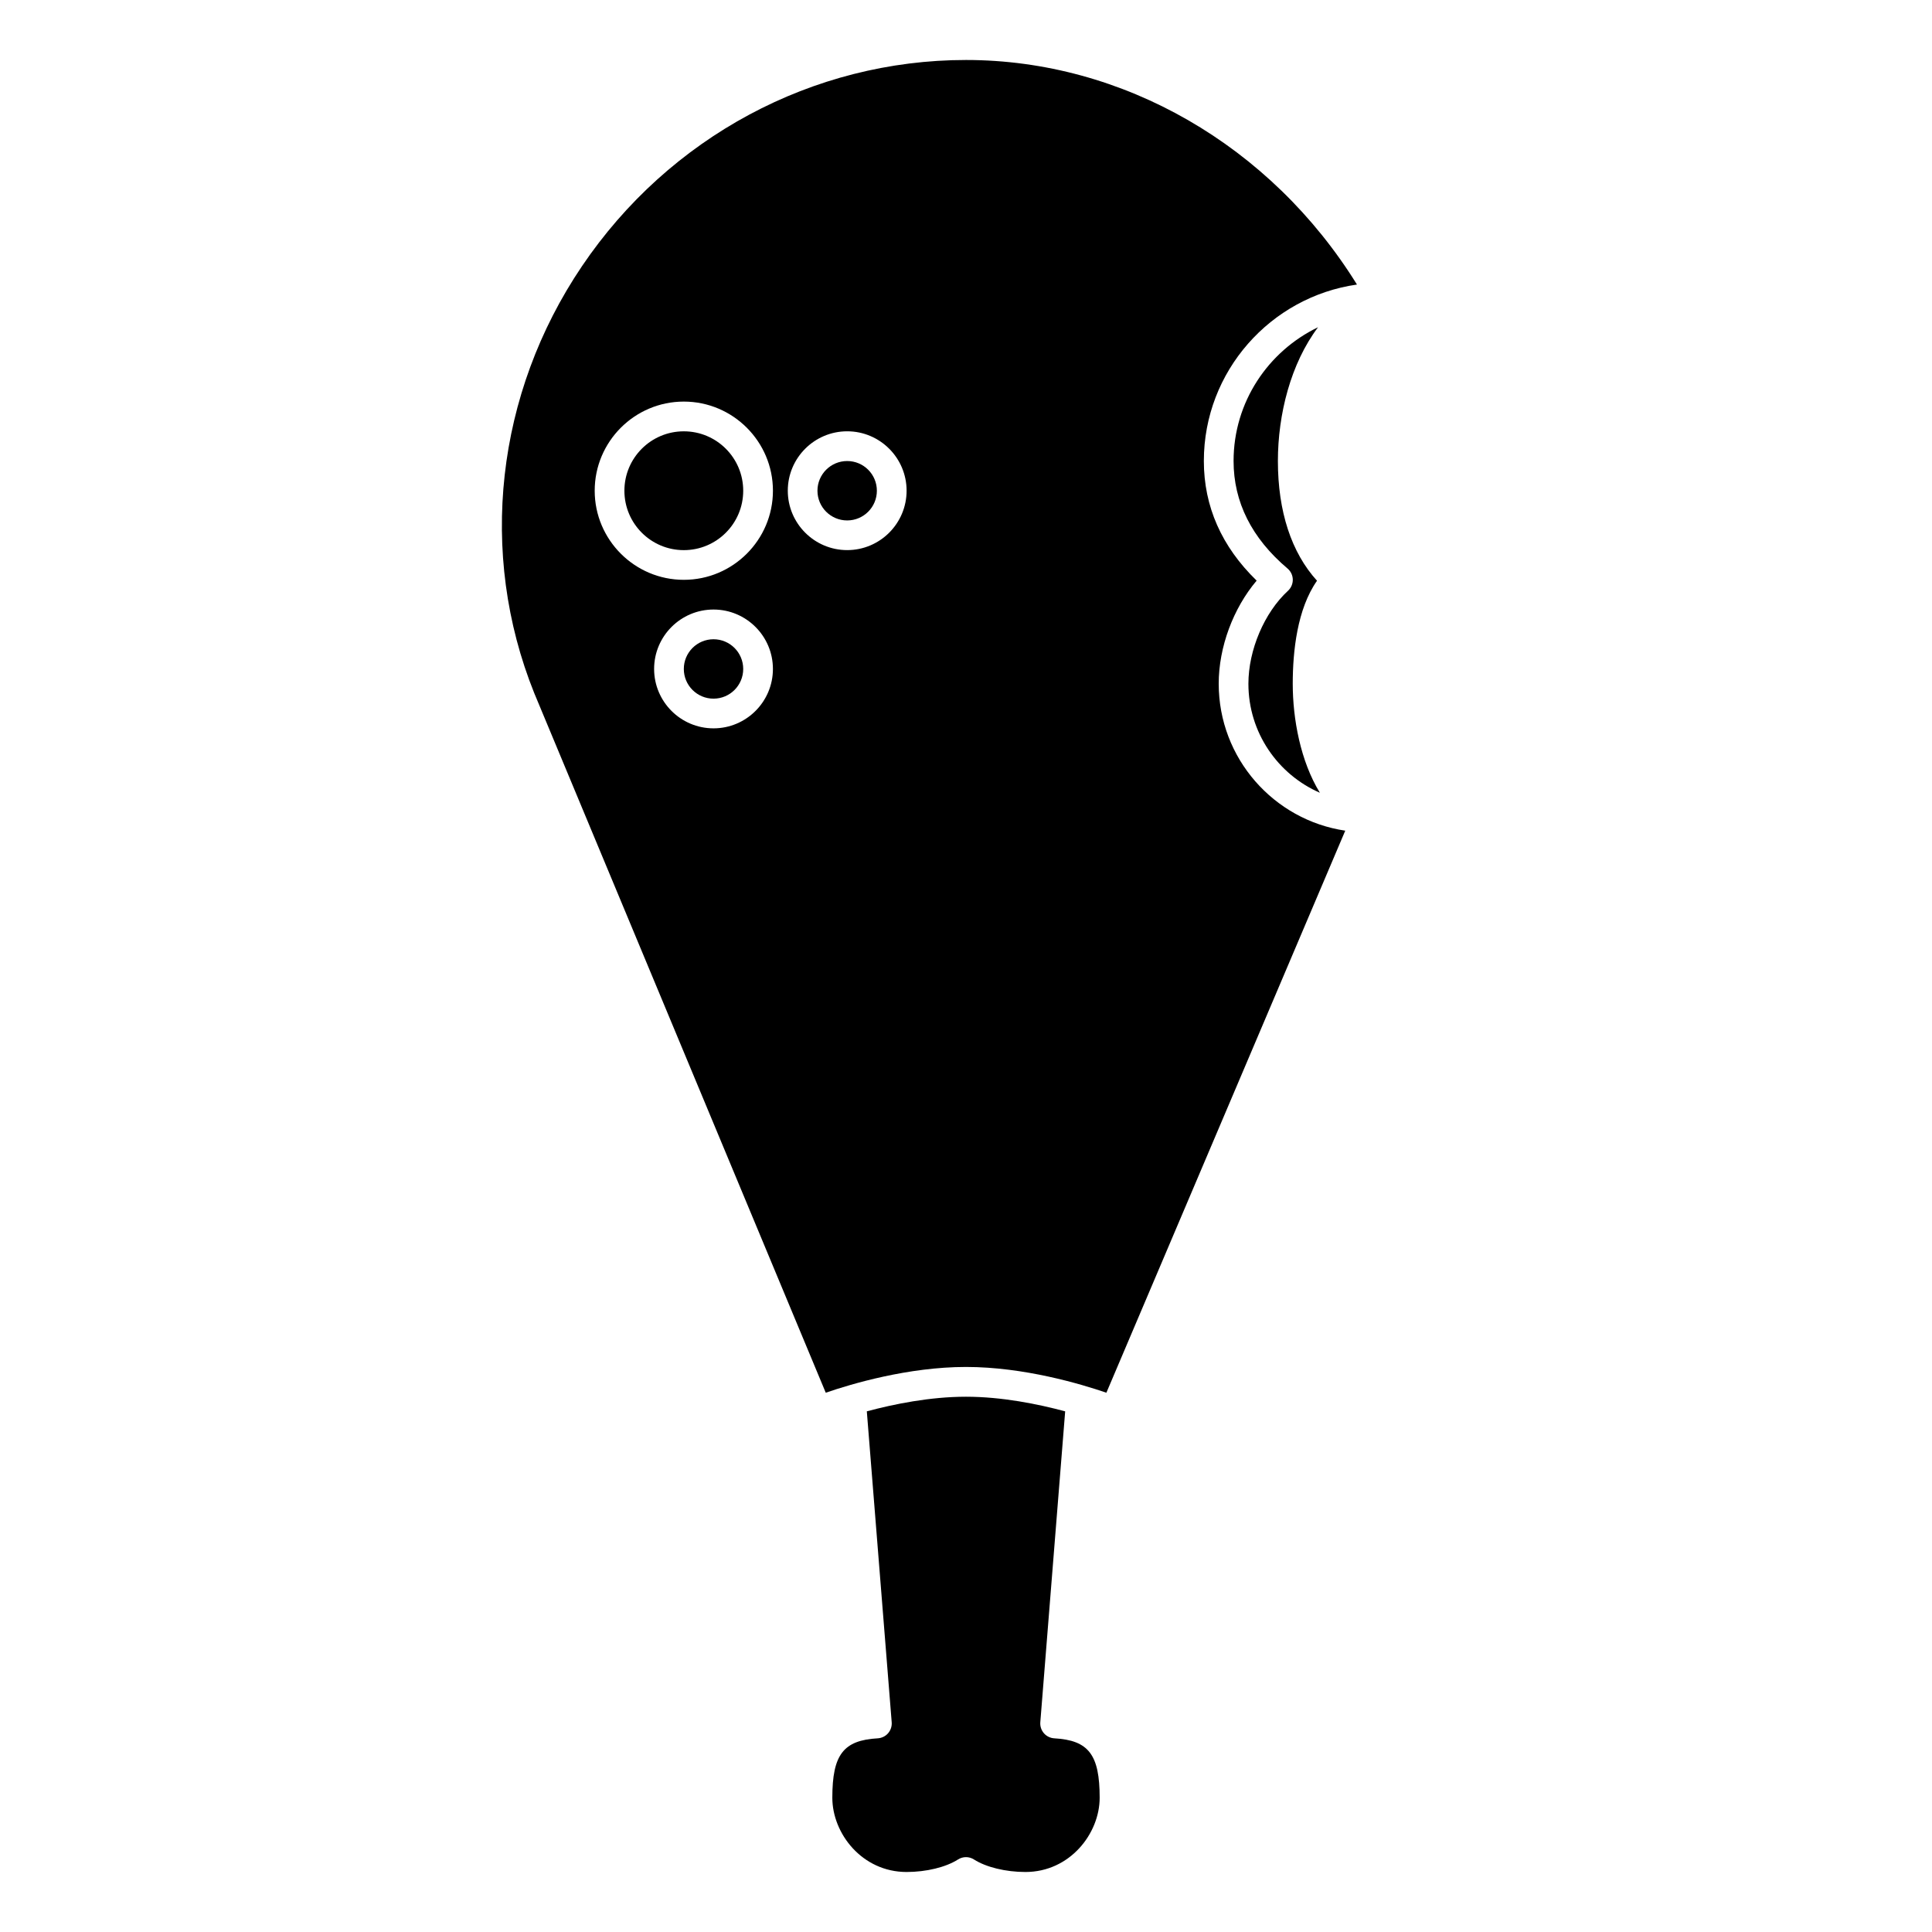 <?xml version="1.0" encoding="UTF-8"?>
<!-- Uploaded to: ICON Repo, www.svgrepo.com, Generator: ICON Repo Mixer Tools -->
<svg fill="#000000" width="800px" height="800px" version="1.1" viewBox="144 144 512 512" xmlns="http://www.w3.org/2000/svg">
 <g>
  <path d="m376.38 274.05c0 4.348-3.523 7.871-7.871 7.871-4.348 0-7.875-3.523-7.875-7.871s3.527-7.871 7.875-7.871c4.348 0 7.871 3.523 7.871 7.871"/>
  <path d="m423.39 604.67c-1.059-0.062-2.047-0.547-2.742-1.344-0.695-0.801-1.039-1.848-0.957-2.902l6.59-82.402c-7.164-1.926-16.766-3.875-26.281-3.875-9.531 0-19.129 1.953-26.285 3.871l6.594 82.406c0.082 1.055-0.262 2.102-0.957 2.902-0.695 0.801-1.684 1.281-2.742 1.344-9.109 0.516-12.035 4.344-12.035 15.746 0 9.504 7.906 19.68 19.68 19.68 5.211 0 10.43-1.27 13.617-3.312 1.297-0.832 2.957-0.832 4.246 0 3.195 2.043 8.41 3.312 13.625 3.312 11.773 0 19.68-10.176 19.68-19.68 0-11.402-2.922-15.23-12.031-15.746z"/>
  <path d="m340.96 321.28c0 4.348-3.523 7.871-7.871 7.871-4.348 0-7.871-3.523-7.871-7.871s3.523-7.871 7.871-7.871c4.348 0 7.871 3.523 7.871 7.871"/>
  <path d="m340.96 274.05c0 8.695-7.047 15.742-15.742 15.742-8.695 0-15.746-7.047-15.746-15.742s7.051-15.746 15.746-15.746c8.695 0 15.742 7.051 15.742 15.746"/>
  <path d="m466.97 325.21c0-9.723 3.856-20.02 10.055-27.34-9.289-9.02-13.992-19.672-13.992-31.699 0-23.766 17.676-43.504 40.578-46.762-22.855-36.863-62.02-59.512-103.61-59.512-40.613 0-78.664 20.43-101.78 54.656-22.824 33.781-27.551 76.07-12.645 113.12l77.254 185.41c6.746-2.32 21.832-6.824 37.172-6.824 15.355 0 30.461 4.516 37.199 6.828l63.305-148.95c-18.953-2.801-33.535-19.195-33.535-38.934zm-133.88 11.809c-8.684 0-15.742-7.062-15.742-15.742 0-8.684 7.062-15.742 15.742-15.742 8.684 0 15.742 7.062 15.742 15.742 0.004 8.68-7.059 15.742-15.742 15.742zm-7.871-39.359c-13.023 0-23.617-10.594-23.617-23.617s10.594-23.617 23.617-23.617c13.023 0 23.617 10.594 23.617 23.617s-10.594 23.617-23.617 23.617zm43.297-7.875c-8.684 0-15.742-7.062-15.742-15.742 0-8.684 7.062-15.742 15.742-15.742 8.684 0 15.742 7.062 15.742 15.742 0 8.684-7.062 15.742-15.742 15.742z"/>
  <path d="m474.84 325.21c0 12.918 7.809 24.031 18.945 28.883-5.144-8.359-7.195-19.586-7.195-28.883 0-8.645 1.191-19.852 6.434-27.309-6.797-7.484-10.367-18.363-10.367-31.73 0-12.352 3.394-25.828 10.641-35.449-13.219 6.356-22.387 19.84-22.387 35.449 0 10.875 4.809 20.461 14.297 28.488 0.863 0.727 1.371 1.789 1.395 2.922 0.023 1.125-0.438 2.211-1.266 2.977-6.281 5.785-10.496 15.699-10.496 24.652z"/>
 </g>
</svg>